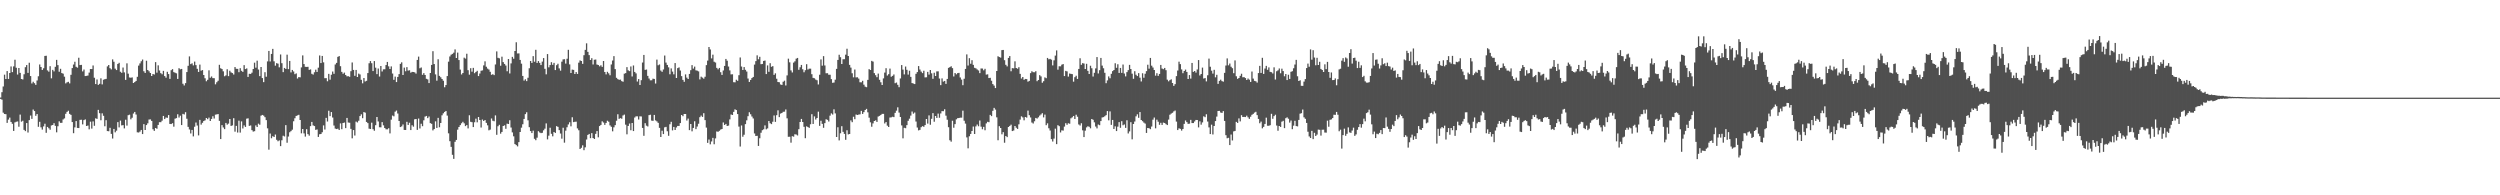 <svg xmlns="http://www.w3.org/2000/svg" width="1920" height="150"><path fill="#4f4f4f" d="M0 74.913h1v1H0zM1 70.814h1v5.713H1zM2 66.394h1v20.142H2zM3 57.337h1v30.227H3zM4 60.679h1v27.018H4zM5 54.597h1v39.787H5zM6 60.615h1v31.222H6zM7 56.069h1v34.237H7zM8 51.041h1v42.625H8zM9 55.376h1v39.721H9zM10 50.97h1v49.565H10zM11 45.87h1v48.144H11zM12 52.023h1v41.488H12zM13 57.22h1v36.056H13zM14 52.213h1v45.111H14zM15 55.966h1v32.039H15zM16 60.654h1v32.788H16zM17 61.015h1v31.712H17zM18 57.037h1v42.687H18zM19 51.62h1v49.068H19zM20 49.979h1v44.55H20zM21 55.959h1v45.809H21zM22 48.17h1v44.099H22zM23 58.415h1v30.323H23zM24 64.112h1v27.185H24zM25 62.794h1v21.341H25zM26 63.879h1v21.431H26zM27 65.156h1v23.754H27zM28 61.819h1v25.793H28zM29 58.553h1v38.824H29zM30 49.496h1v44.058H30zM31 51.476h1v46.313H31zM32 53.716h1v45.811H32zM33 52.407h1v44.69H33zM34 42.943h1v52.092H34zM35 42.817h1v59.19H35zM36 54.055h1v43.408H36zM37 55.053h1v43.475H37zM38 50.851h1v48.764H38zM39 60.168h1v36.214H39zM40 53.648h1v42.376H40zM41 54.815h1v39.819H41zM42 51.311h1v45.331H42zM43 45.998h1v55.656H43zM44 50.036h1v46.94H44zM45 55.078h1v38.107H45zM46 52.844h1v41.506H46zM47 56.136h1v38.169H47zM48 56.573h1v35.193H48zM49 58.878h1v32.06H49zM50 64.073h1v23.314H50zM51 63.235h1v22.703H51zM52 62.844h1v22.22H52zM53 64.041h1v23.42H53zM54 57.438h1v30.803H54zM55 52.277h1v41.488H55zM56 49.564h1v52.721H56zM57 47.424h1v50.416H57zM58 51.283h1v41.703H58zM59 51.984h1v46.258H59zM60 44.36h1v54.019H60zM61 49.965h1v42.069H61zM62 49.823h1v42.119H62zM63 54.815h1v40.712H63zM64 53.419h1v38.826H64zM65 58.418h1v33.268H65zM66 58.266h1v38.517H66zM67 58.028h1v38.4H67zM68 55.762h1v43.548H68zM69 52.998h1v40.465H69zM70 53.039h1v45.718H70zM71 50.297h1v42.955H71zM72 59.724h1v36.883H72zM73 64.581h1v26.281H73zM74 61.029h1v30.24H74zM75 65.181h1v19.201H75zM76 64.355h1v22.605H76zM77 60.155h1v32.19H77zM78 64.833h1v22.202H78zM79 61.235h1v27.702H79zM80 60.805h1v36.182H80zM81 60.574h1v31.744H81zM82 51.015h1v49.627H82zM83 49.91h1v50.911H83zM84 52.384h1v45.761H84zM85 53.286h1v49.506H85zM86 45.634h1v60.755H86zM87 47.424h1v51.591H87zM88 52.739h1v48.911H88zM89 53.828h1v46.51H89zM90 49.088h1v44.715H90zM91 48.214h1v49.631H91zM92 55.067h1v37.555H92zM93 55.923h1v40.359H93zM94 51.839h1v44.287H94zM95 55.593h1v43.037H95zM96 61.32h1v30.618H96zM97 48.66h1v47.812H97zM98 56.596h1v31.884H98zM99 59.482h1v28.581H99zM100 59.715h1v31.92H100zM101 59.457h1v30.968H101zM102 63.766h1v23.426H102zM103 63.007h1v22.946H103zM104 62.132h1v25.855H104zM105 58.96h1v42.694H105zM106 50.397h1v51.41H106zM107 48.669h1v52.412H107zM108 47.074h1v52.71H108zM109 45.744h1v57.24H109zM110 54.726h1v40.618H110zM111 55.998h1v43.861H111zM112 46.658h1v49.375H112zM113 53.773h1v40.959H113zM114 54.771h1v37.004H114zM115 56.085h1v35.631H115zM116 58.351h1v34.502H116zM117 56.854h1v42.442H117zM118 57.266h1v43.227H118zM119 47.715h1v50.597H119zM120 55.829h1v43.058H120zM121 50.164h1v45.788H121zM122 54.094h1v39.741H122zM123 56.149h1v37.679H123zM124 57.019h1v35.672H124zM125 54.428h1v34.6H125zM126 58.436h1v33.01H126zM127 59.66h1v30.618H127zM128 55.131h1v35.354H128zM129 56.898h1v31.467H129zM130 60.558h1v34.64H130zM131 53.895h1v41.371H131zM132 53.087h1v41.522H132zM133 55.419h1v41.838H133zM134 55.836h1v35.315H134zM135 56.31h1v34.417H135zM136 60.64h1v27.139H136zM137 52.357h1v37.912H137zM138 53.229h1v35.596H138zM139 52.966h1v43.095H139zM140 64.325h1v23.122H140zM141 65.662h1v22.261H141zM142 63.844h1v22.346H142zM143 55.344h1v35.85H143zM144 50.533h1v46.887H144zM145 43.325h1v56.084H145zM146 49.269h1v53.255H146zM147 48.66h1v51.122H147zM148 50.203h1v54.543H148zM149 47.294h1v50.039H149zM150 50.008h1v44.108H150zM151 52.847h1v43.582H151zM152 55.241h1v48.721H152zM153 49.594h1v42.447H153zM154 54.284h1v41.387H154zM155 53.801h1v40.494H155zM156 57.6h1v35.356H156zM157 60.109h1v32.284H157zM158 62.405h1v28.233H158zM159 61.276h1v30.254H159zM160 54.032h1v36.26H160zM161 59.686h1v33.243H161zM162 58.749h1v32.573H162zM163 60.015h1v29.261H163zM164 60.059h1v30.968H164zM165 64.783h1v23.257H165zM166 63.165h1v24.692H166zM167 61.981h1v25.635H167zM168 49.761h1v43.09H168zM169 52.428h1v54.386H169zM170 53.055h1v43.028H170zM171 54.776h1v43.131H171zM172 58.594h1v40.559H172zM173 57.923h1v36.487H173zM174 53.21h1v42.513H174zM175 58.493h1v36.443H175zM176 54.341h1v37.05H176zM177 55.584h1v41.131H177zM178 56.122h1v40.172H178zM179 57.232h1v33.555H179zM180 51.517h1v49.616H180zM181 52.842h1v43.845H181zM182 52.897h1v48.876H182zM183 55.428h1v37.249H183zM184 52.38h1v49.471H184zM185 54.371h1v38.856H185zM186 55.174h1v43.507H186zM187 50.029h1v46.301H187zM188 53.046h1v44.427H188zM189 52.547h1v38.606H189zM190 59.102h1v31.753H190zM191 56.683h1v39.984H191zM192 56.788h1v39.59H192zM193 55.801h1v44.147H193zM194 53.014h1v48.034H194zM195 48.154h1v52.591H195zM196 51.988h1v44.326H196zM197 46.58h1v50.977H197zM198 53.384h1v41.604H198zM199 58.445h1v37.359H199zM200 51.437h1v37.402H200zM201 59.946h1v28.327H201zM202 63.071h1v25.697H202zM203 55.474h1v34.557H203zM204 58.926h1v33.353H204zM205 47.157h1v51.414H205zM206 39.1h1v75.86H206zM207 47.23h1v55.328H207zM208 41.43h1v64.758H208zM209 37.505h1v67.075H209zM210 47.099h1v58.114H210zM211 50.42h1v52.886H211zM212 48.466h1v58.924H212zM213 48.912h1v59.588H213zM214 51.711h1v56.116H214zM215 41.844h1v70.401H215zM216 48.512h1v59.197H216zM217 55.417h1v48.826H217zM218 52.169h1v52.657H218zM219 52.943h1v43.14H219zM220 42.004h1v67.631H220zM221 53.069h1v51.776H221zM222 46.802h1v54.802H222zM223 55.595h1v45.113H223zM224 53.693h1v45.869H224zM225 54.87h1v38.274H225zM226 56.98h1v33.873H226zM227 56.371h1v32.666H227zM228 60.333h1v28.318H228zM229 59.209h1v28.977H229zM230 59.402h1v32.749H230zM231 51.759h1v50.639H231zM232 42.531h1v56.525H232zM233 49.194h1v53.269H233zM234 51.322h1v53.587H234zM235 51.411h1v47.805H235zM236 51.281h1v51.721H236zM237 53.68h1v50.506H237zM238 53.313h1v43.552H238zM239 56.676h1v36.979H239zM240 57.305h1v38.995H240zM241 55.481h1v41.362H241zM242 53.49h1v46.269H242zM243 55.238h1v44.191H243zM244 51.947h1v53.221H244zM245 42.579h1v60.529H245zM246 48.431h1v54.504H246zM247 42.947h1v58.643H247zM248 47.887h1v48.409H248zM249 60.072h1v39.389H249zM250 59.995h1v30.506H250zM251 62.43h1v30.9H251zM252 56.742h1v28.322H252zM253 61.205h1v28H253zM254 57.381h1v28.661H254zM255 54.913h1v35.358H255zM256 56.66h1v39.737H256zM257 49.509h1v49.27H257zM258 48.264h1v50.856H258zM259 43.682h1v55.15H259zM260 43.055h1v56.789H260zM261 50.86h1v43.923H261zM262 55.202h1v44.042H262zM263 56.605h1v37.846H263zM264 55.776h1v38.347H264zM265 57.623h1v40.762H265zM266 58.64h1v31.916H266zM267 58.532h1v35.569H267zM268 58.983h1v35.274H268zM269 54.696h1v44.253H269zM270 47.951h1v58.299H270zM271 53.719h1v46.194H271zM272 58.223h1v45.892H272zM273 53.719h1v39.647H273zM274 59.155h1v34.887H274zM275 56.52h1v36.212H275zM276 57.191h1v31.957H276zM277 61.288h1v26.509H277zM278 64h1v26.757H278zM279 59.894h1v26.187H279zM280 62.572h1v23.973H280zM281 62.05h1v31.609H281zM282 56.092h1v38.487H282zM283 48.569h1v50.27H283zM284 46.9h1v52.17H284zM285 48.55h1v45.649H285zM286 54.556h1v44.678H286zM287 46.898h1v53.484H287zM288 51.949h1v44.216H288zM289 56.95h1v32.893H289zM290 52.634h1v40.65H290zM291 58.784h1v38.956H291zM292 50.704h1v47.109H292zM293 54.886h1v38.897H293zM294 53.242h1v42.992H294zM295 53.174h1v45.111H295zM296 49.953h1v49.357H296zM297 47.589h1v51.742H297zM298 50.945h1v47.585H298zM299 52.991h1v49.476H299zM300 51.011h1v40.909H300zM301 56.493h1v32.245H301zM302 61.281h1v28.048H302zM303 58.813h1v26.928H303zM304 63.002h1v21.888H304zM305 59.068h1v28.116H305zM306 56.948h1v35.96H306zM307 49.026h1v48.542H307zM308 47.848h1v49.21H308zM309 57.623h1v37.99H309zM310 51.906h1v47.86H310zM311 54.751h1v45.09H311zM312 51.556h1v41.968H312zM313 54.204h1v41.724H313zM314 53.952h1v40.32H314zM315 55.785h1v44.095H315zM316 55.204h1v41.019H316zM317 55.28h1v41.991H317zM318 55.527h1v36.132H318zM319 56.534h1v34.882H319zM320 46.012h1v53.733H320zM321 43.474h1v47.562H321zM322 52.412h1v46.228H322zM323 51.821h1v43.223H323zM324 57.433h1v39.503H324zM325 56.172h1v36.219H325zM326 57.584h1v31.987H326zM327 60.516h1v28.535H327zM328 60.974h1v29.751H328zM329 63.796h1v25.708H329zM330 56.058h1v38.533H330zM331 49.862h1v45.232H331zM332 39.338h1v60.799H332zM333 49.228h1v49.906H333zM334 57.154h1v36.049H334zM335 61.977h1v36.299H335zM336 45.504h1v45.024H336zM337 58.266h1v39.469H337zM338 59.361h1v35.113H338zM339 60.69h1v27.901H339zM340 62.002h1v25.029H340zM341 67.026h1v18.924H341zM342 65.318h1v19.904H342zM343 58.406h1v30.387H343zM344 47.358h1v55.035H344zM345 43.375h1v65.086H345zM346 41.998h1v70.794H346zM347 41.38h1v77.528H347zM348 40.459h1v81.557H348zM349 37.919h1v70.977H349zM350 44.54h1v62.953H350zM351 40.375h1v59.219H351zM352 46.108h1v51.414H352zM353 53.476h1v42.632H353zM354 57.188h1v37.466H354zM355 56.042h1v37.521H355zM356 44.307h1v50.41H356zM357 45.016h1v51.865H357zM358 41.272h1v54.797H358zM359 53.931h1v44.656H359zM360 57.335h1v31.174H360zM361 52.389h1v41.149H361zM362 55.064h1v38.785H362zM363 52.11h1v45.482H363zM364 56.227h1v37.649H364zM365 55.225h1v35.891H365zM366 54.357h1v39.574H366zM367 58.431h1v31.437H367zM368 56.483h1v35.695H368zM369 54.323h1v43.612H369zM370 54.06h1v37.729H370zM371 50.233h1v42.676H371zM372 47.12h1v45.056H372zM373 51.251h1v43.12H373zM374 52.684h1v43.58H374zM375 53.389h1v46.729H375zM376 55.119h1v44.418H376zM377 57.445h1v33.534H377zM378 56.976h1v35.724H378zM379 57.719h1v35.399H379zM380 49.496h1v39.112H380zM381 39.498h1v64.005H381zM382 44.394h1v52.593H382zM383 44.804h1v51.034H383zM384 50.487h1v52.179H384zM385 43.517h1v57.784H385zM386 47.731h1v49.023H386zM387 49.079h1v47.153H387zM388 50.329h1v48.59H388zM389 54.716h1v40.249H389zM390 45.291h1v49.943H390zM391 56.438h1v35.91H391zM392 48.704h1v49.242H392zM393 43.696h1v57.972H393zM394 45.119h1v59.567H394zM395 39.187h1v71.442H395zM396 32.446h1v79.036H396zM397 41.084h1v71.36H397zM398 41.018h1v68.132H398zM399 46.028h1v55.347H399zM400 48.907h1v49.119H400zM401 58.301h1v37.139H401zM402 61.908h1v29.414H402zM403 60.862h1v26.812H403zM404 62.311h1v23.905H404zM405 59.715h1v32.715H405zM406 52.453h1v45.246H406zM407 46.857h1v53.777H407zM408 48.358h1v53.845H408zM409 43.096h1v57.235H409zM410 47.408h1v59.194H410zM411 38.248h1v69.451H411zM412 48.328h1v57.4H412zM413 46.923h1v53.815H413zM414 48.294h1v53.447H414zM415 49.963h1v52.287H415zM416 47.301h1v54.697H416zM417 44.57h1v55.548H417zM418 52.844h1v45.976H418zM419 57.063h1v37.7H419zM420 41.524h1v65.528H420zM421 51.686h1v52.493H421zM422 49.958h1v48.141H422zM423 47.784h1v54.992H423zM424 49.761h1v54.942H424zM425 48.262h1v53.122H425zM426 53.81h1v48.304H426zM427 50.084h1v46.805H427zM428 48.944h1v48.494H428zM429 52.517h1v47.411H429zM430 54.293h1v48.238H430zM431 47.365h1v59.144H431zM432 45.639h1v52.465H432zM433 45.483h1v64.102H433zM434 48.823h1v51.55H434zM435 45.097h1v52.621H435zM436 38.251h1v57.331H436zM437 49.464h1v44.422H437zM438 56.081h1v40.966H438zM439 53.46h1v36.59H439zM440 53.666h1v40.124H440zM441 56.82h1v36.736H441zM442 55.346h1v38.107H442zM443 56.76h1v41.872H443zM444 48.129h1v51.897H444zM445 46.401h1v68.025H445zM446 46.825h1v66.693H446zM447 49.054h1v62.564H447zM448 42.384h1v72.948H448zM449 38.306h1v74.868H449zM450 33.27h1v73.884H450zM451 39.841h1v63.811H451zM452 42.359h1v60.494H452zM453 46.069h1v60.05H453zM454 44.696h1v57.526H454zM455 49.498h1v56.487H455zM456 45.889h1v60.842H456zM457 45.719h1v57.066H457zM458 49.537h1v51.14H458zM459 49.899h1v55.583H459zM460 50.933h1v45.862H460zM461 50.114h1v45.82H461zM462 51.361h1v41.804H462zM463 46.857h1v47.26H463zM464 55.284h1v40.611H464zM465 57.138h1v37.272H465zM466 55.133h1v37.583H466zM467 56.319h1v37.196H467zM468 57.818h1v38.476H468zM469 49.525h1v47.835H469zM470 46.481h1v54.383H470zM471 43.121h1v54.662H471zM472 53.073h1v43.03H472zM473 59.752h1v32.994H473zM474 60.764h1v26.992H474zM475 61.285h1v30.03H475zM476 61.15h1v29.572H476zM477 62.302h1v28.906H477zM478 62.762h1v25.905H478zM479 56.561h1v31.462H479zM480 56.188h1v39.572H480zM481 51.537h1v51.637H481zM482 54.002h1v42.696H482zM483 54.63h1v40.245H483zM484 51.048h1v48.981H484zM485 58.733h1v35.715H485zM486 50.26h1v50.403H486zM487 55.264h1v34.976H487zM488 56.355h1v32.991H488zM489 62.606h1v26.752H489zM490 60.713h1v31.094H490zM491 65.3h1v24.04H491zM492 61.592h1v27.855H492zM493 48.003h1v50.238H493zM494 42.204h1v62.106H494zM495 53.668h1v40.95H495zM496 53.405h1v43.117H496zM497 58.282h1v38.824H497zM498 60.336h1v28.103H498zM499 61.681h1v26.455H499zM500 61.622h1v30.984H500zM501 60.406h1v32.401H501zM502 60.622h1v27.652H502zM503 64.165h1v28.286H503zM504 45.751h1v47.507H504zM505 50.148h1v44.195H505zM506 49.491h1v48.718H506zM507 54.195h1v51.019H507zM508 55.154h1v45.251H508zM509 53.327h1v49.618H509zM510 42.668h1v55.131H510zM511 48.1h1v49.345H511zM512 49.86h1v50.957H512zM513 51.707h1v52.58H513zM514 57.017h1v38.423H514zM515 52.505h1v41.016H515zM516 55h1v45.168H516zM517 57.081h1v40.421H517zM518 48.438h1v51.414H518zM519 59.908h1v37.988H519zM520 52.327h1v44.381H520zM521 51.762h1v44.971H521zM522 54.192h1v40.332H522zM523 58.466h1v29.856H523zM524 61.315h1v27.908H524zM525 62.835h1v24.736H525zM526 57.133h1v30.442H526zM527 59.621h1v32.953H527zM528 60.672h1v30.435H528zM529 56.756h1v43.168H529zM530 53.897h1v41.337H530zM531 50.029h1v50.856H531zM532 52.679h1v45.576H532zM533 51.162h1v41.991H533zM534 54.039h1v45.15H534zM535 54.268h1v42.909H535zM536 54.845h1v40.158H536zM537 61.002h1v29.03H537zM538 58.871h1v29.892H538zM539 59.587h1v30.206H539zM540 60.429h1v26.521H540zM541 58.912h1v33.349H541zM542 50.047h1v47.97H542zM543 46.534h1v63.17H543zM544 36.088h1v71.062H544zM545 37.999h1v72.861H545zM546 44.863h1v63.79H546zM547 42.004h1v63.866H547zM548 47.404h1v63.392H548zM549 48.029h1v58.283H549zM550 52.132h1v48.842H550zM551 53.247h1v47.981H551zM552 52.192h1v48.254H552zM553 55.467h1v44.067H553zM554 57.566h1v41.499H554zM555 54.096h1v39.97H555zM556 50.615h1v45.386H556zM557 45.243h1v49.94H557zM558 46.635h1v50.146H558zM559 51.091h1v45.379H559zM560 54.082h1v37.617H560zM561 57.147h1v30.78H561zM562 57.019h1v31.295H562zM563 63.151h1v22.758H563zM564 63.229h1v20.753H564zM565 61.217h1v23.289H565zM566 62.048h1v25.537H566zM567 57.733h1v39.517H567zM568 44.14h1v68.373H568zM569 51.114h1v45.26H569zM570 53.76h1v51.259H570zM571 51.528h1v51.948H571zM572 53.604h1v41.719H572zM573 54.939h1v37.452H573zM574 60.324h1v28.924H574zM575 62.917h1v23.307H575zM576 61.37h1v26.379H576zM577 59.944h1v29.579H577zM578 59.09h1v31.872H578zM579 49.626h1v52.891H579zM580 46.928h1v57.503H580zM581 42.517h1v61.76H581zM582 45.531h1v66.528H582zM583 43.639h1v62.564H583zM584 49.297h1v52.641H584zM585 49.097h1v50.9H585zM586 46.822h1v52.481H586zM587 46.497h1v49.787H587zM588 56.868h1v42.47H588zM589 50.23h1v48.402H589zM590 55.124h1v37.819H590zM591 48.521h1v46.168H591zM592 51.302h1v44.056H592zM593 50.798h1v42.692H593zM594 57.507h1v31.167H594zM595 56.319h1v37.265H595zM596 60.459h1v28.016H596zM597 62.979h1v21.749H597zM598 63.158h1v26.8H598zM599 64.886h1v22.383H599zM600 65.252h1v21.527H600zM601 62.796h1v23.078H601zM602 61.929h1v23.832H602zM603 65.614h1v18.457H603zM604 57.889h1v32.989H604zM605 45.033h1v60.037H605zM606 47.866h1v57.125H606zM607 54.085h1v55.505H607zM608 55.669h1v48.918H608zM609 48.1h1v56.839H609zM610 47.079h1v56.013H610zM611 45.058h1v58.244H611zM612 44.504h1v59.549H612zM613 53.59h1v45.624H613zM614 51.661h1v42.021H614zM615 49.887h1v41.465H615zM616 53.208h1v40.467H616zM617 55.518h1v41.886H617zM618 53.929h1v52.186H618zM619 49.319h1v47.688H619zM620 53.426h1v44.175H620zM621 52.744h1v45.461H621zM622 52.734h1v42.678H622zM623 56.992h1v30.707H623zM624 59.782h1v35.425H624zM625 60.114h1v29.29H625zM626 61.132h1v30.673H626zM627 61.668h1v28.931H627zM628 64.847h1v20.893H628zM629 57.406h1v39.252H629zM630 45.605h1v47.127H630zM631 50.42h1v44.717H631zM632 43.112h1v55.063H632zM633 50.267h1v44.319H633zM634 56.245h1v35.374H634zM635 56.202h1v35.869H635zM636 57.42h1v35.914H636zM637 57.372h1v31.476H637zM638 60.77h1v26.317H638zM639 63.577h1v24.374H639zM640 63.375h1v20.611H640zM641 61.21h1v25.903H641zM642 52.901h1v52.316H642zM643 46.049h1v51.694H643zM644 42.034h1v65.818H644zM645 43.938h1v58.398H645zM646 49.171h1v47.752H646zM647 45.502h1v55.766H647zM648 45.474h1v57.377H648zM649 41.977h1v65.415H649zM650 37.445h1v62.591H650zM651 42.989h1v60.227H651zM652 49.809h1v53.117H652zM653 51.922h1v40.526H653zM654 56.257h1v37.583H654zM655 59.37h1v30.272H655zM656 53.41h1v38.146H656zM657 59.443h1v28.501H657zM658 59.338h1v28.997H658zM659 60.365h1v27.638H659zM660 63.165h1v24.617H660zM661 63.254h1v21.868H661zM662 62.043h1v25.443H662zM663 65.007h1v21.099H663zM664 66.559h1v17.933H664zM665 66.964h1v16.638H665zM666 61.352h1v24.944H666zM667 53.085h1v37.283H667zM668 53.746h1v40.224H668zM669 46.751h1v50.563H669zM670 47.308h1v47.484H670zM671 56.179h1v36.759H671zM672 57.763h1v34.646H672zM673 59.296h1v34.369H673zM674 56.536h1v32.95H674zM675 61.299h1v27.677H675zM676 63.183h1v25.104H676zM677 65.286h1v22.156H677zM678 60.21h1v27.26H678zM679 55.767h1v39.066H679zM680 52.384h1v41.364H680zM681 58.01h1v38.519H681zM682 57.001h1v40.549H682zM683 52.691h1v37.562H683zM684 58.939h1v31.172H684zM685 58.26h1v31.398H685zM686 57.202h1v32.779H686zM687 63.874h1v22.818H687zM688 63.366h1v21.62H688zM689 65.108h1v17.322H689zM690 66.989h1v19.51H690zM691 60.281h1v29.586H691zM692 49.965h1v46.322H692zM693 53.444h1v52.79H693zM694 57.154h1v41.005H694zM695 51.086h1v47.375H695zM696 53.595h1v42.506H696zM697 57.298h1v35.461H697zM698 54.318h1v36.832H698zM699 59.054h1v29.705H699zM700 63.803h1v21.833H700zM701 64.135h1v23.179H701zM702 64.552h1v21.888H702zM703 56.703h1v36.633H703zM704 55.357h1v42.577H704zM705 50.755h1v49.368H705zM706 53.387h1v46.363H706zM707 54.971h1v42.738H707zM708 56.142h1v40.714H708zM709 54.346h1v43.03H709zM710 59.431h1v36.638H710zM711 59.354h1v32.028H711zM712 55.183h1v39.721H712zM713 57.289h1v31.341H713zM714 53.757h1v42.051H714zM715 56.335h1v34.896H715zM716 60.496h1v26.368H716zM717 55.865h1v37.629H717zM718 58.383h1v30.705H718zM719 54.81h1v35.759H719zM720 54.785h1v32.46H720zM721 60.317h1v30.11H721zM722 65.405h1v21.724H722zM723 60.223h1v25.136H723zM724 62.661h1v22.737H724zM725 62.171h1v21.726H725zM726 64.43h1v24.411H726zM727 60.631h1v31.341H727zM728 52.1h1v45.566H728zM729 51.572h1v56.137H729zM730 50.885h1v57.929H730zM731 52.343h1v40.364H731zM732 58.71h1v39.405H732zM733 56.062h1v39.263H733zM734 57.099h1v34.559H734zM735 56.147h1v34.655H735zM736 55.971h1v34.66H736zM737 59.486h1v30.902H737zM738 61.153h1v29.226H738zM739 65.453h1v19.538H739zM740 60.464h1v32.241H740zM741 52.966h1v41.943H741zM742 41.798h1v63.708H742zM743 50.304h1v63.639H743zM744 44.71h1v59.966H744zM745 48.94h1v53.93H745zM746 46.223h1v54.36H746zM747 49.793h1v47.375H747zM748 52.059h1v50.847H748zM749 52.469h1v44.621H749zM750 53.343h1v42.289H750zM751 54.096h1v42.882H751zM752 56.147h1v36.418H752zM753 52.57h1v44.722H753zM754 52.65h1v46.606H754zM755 54.007h1v43.442H755zM756 52.831h1v47.221H756zM757 57.282h1v37.491H757zM758 57.09h1v36.475H758zM759 59.933h1v33.909H759zM760 59.75h1v28.471H760zM761 61.979h1v27.196H761zM762 64.584h1v20.492H762zM763 65.733h1v17.1H763zM764 67.648h1v16.507H764zM765 54.52h1v35.608H765zM766 43.197h1v64.525H766zM767 43.822h1v53.083H767zM768 44.231h1v54.063H768zM769 38.48h1v64.708H769zM770 38.351h1v63.152H770zM771 46.223h1v63.408H771zM772 49.747h1v54.715H772zM773 50.993h1v54.335H773zM774 44.479h1v53.078H774zM775 43.076h1v53.639H775zM776 54.737h1v40.987H776zM777 52.341h1v48.331H777zM778 52.489h1v47.757H778zM779 47.099h1v49.686H779zM780 52.224h1v45.873H780zM781 52.776h1v46.228H781zM782 51.627h1v43.854H782zM783 56.719h1v35.159H783zM784 60.31h1v29.009H784zM785 59.113h1v31.073H785zM786 61.279h1v31.151H786zM787 60.606h1v29.254H787zM788 60.748h1v29.57H788zM789 62.741h1v22.22H789zM790 62.089h1v26.363H790zM791 56.186h1v34.033H791zM792 54.716h1v39.375H792zM793 55.437h1v39.455H793zM794 55.483h1v37.668H794zM795 54.678h1v35.905H795zM796 62.359h1v28.737H796zM797 61.432h1v28.693H797zM798 57.683h1v31.117H798zM799 58.681h1v29.222H799zM800 63.565h1v23.355H800zM801 62.359h1v27.819H801zM802 59.436h1v28.579H802zM803 60.065h1v36.063H803zM804 44.472h1v50.236H804zM805 45.552h1v52.939H805zM806 45.232h1v55.015H806zM807 45.838h1v61.007H807zM808 50.244h1v58.471H808zM809 46.333h1v60.098H809zM810 42.686h1v56.129H810zM811 38.702h1v71.987H811zM812 53.519h1v42.646H812zM813 50.878h1v46.049H813zM814 50.938h1v50.806H814zM815 49.686h1v50.421H815zM816 49.226h1v51.057H816zM817 58.401h1v38.824H817zM818 54.437h1v40.158H818zM819 54.822h1v41.028H819zM820 58.843h1v35.846H820zM821 56.477h1v38.549H821zM822 56.74h1v34.124H822zM823 56.923h1v33.209H823zM824 62.734h1v26.329H824zM825 59.287h1v32.11H825zM826 58.189h1v29.929H826zM827 60.615h1v29.032H827zM828 52.961h1v42.648H828zM829 44.728h1v51.696H829zM830 49.775h1v44.91H830zM831 48.477h1v51.62H831zM832 48.77h1v56.516H832zM833 52.972h1v47.366H833zM834 49.004h1v48.814H834zM835 54.421h1v42.557H835zM836 56.843h1v40.536H836zM837 50.464h1v48.1H837zM838 52.428h1v38.947H838zM839 58.763h1v33.218H839zM840 55.914h1v38.016H840zM841 52.533h1v44.63H841zM842 43.851h1v54.779H842zM843 56.41h1v39.206H843zM844 53.893h1v42.273H844zM845 44.515h1v48.457H845zM846 50.402h1v39.796H846zM847 52.43h1v37.523H847zM848 55.907h1v33.365H848zM849 63.89h1v24.514H849zM850 61.745h1v23.566H850zM851 58.681h1v33.742H851zM852 60.107h1v25.443H852zM853 56.669h1v39.233H853zM854 54.646h1v37.448H854zM855 53.737h1v45.31H855zM856 48.605h1v48.441H856zM857 52.073h1v48.597H857zM858 49.377h1v47.885H858zM859 56.014h1v37.784H859zM860 52.158h1v46.006H860zM861 55.95h1v37.137H861zM862 49.535h1v46.651H862zM863 56.465h1v39.112H863zM864 58.651h1v39.561H864zM865 55.419h1v36.963H865zM866 53.847h1v48.659H866zM867 49.834h1v51.094H867zM868 53.011h1v40.826H868zM869 56.566h1v50.442H869zM870 60.537h1v34.701H870zM871 54.675h1v38.688H871zM872 57.372h1v31.984H872zM873 58.422h1v29.396H873zM874 56.149h1v34.337H874zM875 59.637h1v26.42H875zM876 62.583h1v29.597H876zM877 56.266h1v36.823H877zM878 59.697h1v34.45H878zM879 56.646h1v38.279H879zM880 54.646h1v47.434H880zM881 49.709h1v48.618H881zM882 52.748h1v45.75H882zM883 44.518h1v54.717H883zM884 50.423h1v46.775H884zM885 51.851h1v40.046H885zM886 53.76h1v36.489H886zM887 58.106h1v40.428H887zM888 56.2h1v35.711H888zM889 58.287h1v35.219H889zM890 56.76h1v39.11H890zM891 49.88h1v44.413H891zM892 52.611h1v43.326H892zM893 53.128h1v41.046H893zM894 52.197h1v42.243H894zM895 53.899h1v41.497H895zM896 61.164h1v34.907H896zM897 62.45h1v29.414H897zM898 61.537h1v26.558H898zM899 60.947h1v26.299H899zM900 63.721h1v22.923H900zM901 65.925h1v19.611H901zM902 64.625h1v20.243H902zM903 58.493h1v34.903H903zM904 54.19h1v45.683H904zM905 47.385h1v51.16H905zM906 49.242h1v49.732H906zM907 53.323h1v47.002H907zM908 56.22h1v42.875H908zM909 54.527h1v40.586H909zM910 53.476h1v39.048H910zM911 55.241h1v38.553H911zM912 60.693h1v34.418H912zM913 57.669h1v37.297H913zM914 60.361h1v31.698H914zM915 48.356h1v46.134H915zM916 55.197h1v39.322H916zM917 54.545h1v38.753H917zM918 55.783h1v36.317H918zM919 53.362h1v38.821H919zM920 46.129h1v51.723H920zM921 57.944h1v35.216H921zM922 56.847h1v38.922H922zM923 51.899h1v42.103H923zM924 60.338h1v29.009H924zM925 59.949h1v30.055H925zM926 62.503h1v25.274H926zM927 57.797h1v35.555H927zM928 45.019h1v52.836H928zM929 51.276h1v51.701H929zM930 54.27h1v41.458H930zM931 56.529h1v46.72H931zM932 53.611h1v43.175H932zM933 59.404h1v33.594H933zM934 57.431h1v32.122H934zM935 64.396h1v20.867H935zM936 62.125h1v23.005H936zM937 61.21h1v25.196H937zM938 62.306h1v24.45H938zM939 62.704h1v22.63H939zM940 55.939h1v36.935H940zM941 50.349h1v53.502H941zM942 44.849h1v61.325H942zM943 50.185h1v55.649H943zM944 48.818h1v62.609H944zM945 51.244h1v52.053H945zM946 52.393h1v55.496H946zM947 56.234h1v44.679H947zM948 46.404h1v54.138H948zM949 58.553h1v35.058H949zM950 60.594h1v33.8H950zM951 59.882h1v31.035H951zM952 58.198h1v35.047H952zM953 56.632h1v31.822H953zM954 59.335h1v30.536H954zM955 59.239h1v30.508H955zM956 59.976h1v29.94H956zM957 61.443h1v27.384H957zM958 60.294h1v29.815H958zM959 61.16h1v30.142H959zM960 62.929h1v26.702H960zM961 54.964h1v33.213H961zM962 60.354h1v27.109H962zM963 62.098h1v24.383H963zM964 62.395h1v23.447H964zM965 63.432h1v25.006H965zM966 56.12h1v35.196H966zM967 50.597h1v44.067H967zM968 56.028h1v37.361H968zM969 44.396h1v54.168H969zM970 56.765h1v40.668H970zM971 52.647h1v42.525H971zM972 50.59h1v39.757H972zM973 53.611h1v42.941H973zM974 51.739h1v44.887H974zM975 55.211h1v40.95H975zM976 55.458h1v31.959H976zM977 56.422h1v34.827H977zM978 51.707h1v37.462H978zM979 61.063h1v27.061H979zM980 54.746h1v41.671H980zM981 53.991h1v46.407H981zM982 52.574h1v44.177H982zM983 56.282h1v41.188H983zM984 52.732h1v40.698H984zM985 54.556h1v38.242H985zM986 58.571h1v39.828H986zM987 56.845h1v33.914H987zM988 61.478h1v28.629H988zM989 57.401h1v33.763H989zM990 60.631h1v33.502H990zM991 55.138h1v37.452H991zM992 54.698h1v44.521H992zM993 52.428h1v44.108H993zM994 49.567h1v43.216H994zM995 45.985h1v50.858H995zM996 58.587h1v38.478H996zM997 62.206h1v29.909H997zM998 61.663h1v25.637H998zM999 65.92h1v21.019H999zM1000 65.923h1v18.224H1000zM1001 62.686h1v27.418H1001zM1002 60.709h1v30.538H1002zM1003 52.261h1v42.135H1003zM1004 48.839h1v52.335H1004zM1005 51.265h1v53.516H1005zM1006 37.919h1v68.073H1006zM1007 45.845h1v54.671H1007zM1008 38.576h1v68.279H1008zM1009 44.172h1v57.816H1009zM1010 50.116h1v54.342H1010zM1011 44.396h1v58.995H1011zM1012 49.901h1v49.654H1012zM1013 47.468h1v52.211H1013zM1014 52.956h1v51.206H1014zM1015 53.753h1v45.864H1015zM1016 55.286h1v44.287H1016zM1017 49.393h1v52.403H1017zM1018 53.089h1v48.814H1018zM1019 47.509h1v45.186H1019zM1020 55.3h1v42.019H1020zM1021 59.727h1v32.293H1021zM1022 55.646h1v36.045H1022zM1023 61.526h1v29.155H1023zM1024 61.45h1v26.69H1024zM1025 60.196h1v28.011H1025zM1026 65.485h1v20.499H1026zM1027 60.807h1v27.324H1027zM1028 53.316h1v47.491H1028zM1029 52.782h1v46.798H1029zM1030 46.591h1v67.556H1030zM1031 44.659h1v59.135H1031zM1032 47.47h1v51.325H1032zM1033 44.151h1v60.158H1033zM1034 44.918h1v57.853H1034zM1035 51.228h1v46.601H1035zM1036 40.679h1v61.009H1036zM1037 37.761h1v64.282H1037zM1038 48.823h1v51.453H1038zM1039 44.531h1v53.495H1039zM1040 44.279h1v60.078H1040zM1041 46.568h1v56.67H1041zM1042 52.293h1v47.404H1042zM1043 47.42h1v50.146H1043zM1044 52.1h1v43.227H1044zM1045 50.159h1v47.885H1045zM1046 59.187h1v36.157H1046zM1047 58.207h1v32.943H1047zM1048 62.473h1v30.689H1048zM1049 63.428h1v23.472H1049zM1050 63.478h1v22.765H1050zM1051 63.142h1v21.101H1051zM1052 58.335h1v29.677H1052zM1053 52.565h1v42.916H1053zM1054 40.759h1v62.348H1054zM1055 50.308h1v50.762H1055zM1056 45.875h1v60.147H1056zM1057 45.653h1v57.079H1057zM1058 48.937h1v54.193H1058zM1059 52.631h1v49.435H1059zM1060 50.242h1v49.673H1060zM1061 44.751h1v58.26H1061zM1062 49.313h1v49.004H1062zM1063 48.601h1v49.819H1063zM1064 50.734h1v39.462H1064zM1065 48.152h1v49.146H1065zM1066 50.803h1v48.148H1066zM1067 51.086h1v50.137H1067zM1068 53.421h1v45.67H1068zM1069 51.945h1v43.793H1069zM1070 54.483h1v42.371H1070zM1071 54.044h1v38.826H1071zM1072 59.587h1v28.851H1072zM1073 56.806h1v34.797H1073zM1074 59.07h1v31.078H1074zM1075 59.232h1v28.707H1075zM1076 61.176h1v27.906H1076zM1077 53.975h1v36.864H1077zM1078 45.671h1v59.577H1078zM1079 46.349h1v57.478H1079zM1080 39.004h1v65.928H1080zM1081 40.739h1v72.598H1081zM1082 46.774h1v62.504H1082zM1083 39.608h1v66.026H1083zM1084 50.123h1v53.296H1084zM1085 37.218h1v70.151H1085zM1086 48.072h1v56.585H1086zM1087 50.04h1v56.704H1087zM1088 47.076h1v55.159H1088zM1089 50.036h1v46.798H1089zM1090 49.118h1v50.233H1090zM1091 55.415h1v44.429H1091zM1092 53.277h1v45.003H1092zM1093 55.643h1v36.008H1093zM1094 60.095h1v31.531H1094zM1095 53.819h1v40.893H1095zM1096 56.454h1v37.638H1096zM1097 57.843h1v31.984H1097zM1098 59.901h1v27.091H1098zM1099 64.508h1v22.101H1099zM1100 62.759h1v25.017H1100zM1101 65.089h1v20.52H1101zM1102 61.798h1v25.225H1102zM1103 54.325h1v55.986H1103zM1104 49.038h1v49.886H1104zM1105 46.98h1v57.386H1105zM1106 50.1h1v48.563H1106zM1107 50.679h1v46.855H1107zM1108 46.301h1v52.161H1108zM1109 50.928h1v45.608H1109zM1110 49.807h1v57.377H1110zM1111 46.14h1v55.335H1111zM1112 43.13h1v55.241H1112zM1113 47.832h1v55.647H1113zM1114 48.857h1v49.428H1114zM1115 42.927h1v57.05H1115zM1116 49.242h1v47.517H1116zM1117 49.45h1v54.921H1117zM1118 47.443h1v52.534H1118zM1119 47.756h1v45.672H1119zM1120 47.088h1v49.043H1120zM1121 44.737h1v51.755H1121zM1122 53.107h1v42.211H1122zM1123 54.943h1v38.331H1123zM1124 57.681h1v33.616H1124zM1125 60.912h1v25.365H1125zM1126 61.1h1v25.106H1126zM1127 55.742h1v38.45H1127zM1128 56.932h1v38.705H1128zM1129 44.577h1v57.338H1129zM1130 47.141h1v51.284H1130zM1131 57.715h1v35.756H1131zM1132 56.367h1v33.843H1132zM1133 55.099h1v43.296H1133zM1134 55.898h1v38.894H1134zM1135 53.671h1v39.984H1135zM1136 53.925h1v39.892H1136zM1137 58.527h1v30.11H1137zM1138 61.201h1v24.406H1138zM1139 61.608h1v24.907H1139zM1140 51.629h1v40.531H1140zM1141 42.471h1v59.899H1141zM1142 36.994h1v62.318H1142zM1143 37.887h1v64.962H1143zM1144 40.59h1v60.824H1144zM1145 43.27h1v61.655H1145zM1146 44.405h1v58.537H1146zM1147 44.41h1v64.777H1147zM1148 47.546h1v52.694H1148zM1149 50.517h1v47.253H1149zM1150 49.603h1v45.461H1150zM1151 53.812h1v39.142H1151zM1152 52.242h1v42.989H1152zM1153 51.938h1v41.643H1153zM1154 48.724h1v45.527H1154zM1155 50.812h1v46.58H1155zM1156 52.531h1v42.094H1156zM1157 54.231h1v38.643H1157zM1158 54.206h1v37.315H1158zM1159 54.932h1v42.305H1159zM1160 52.524h1v41.126H1160zM1161 58.548h1v30.33H1161zM1162 60.599h1v28.503H1162zM1163 62.006h1v28.032H1163zM1164 59.596h1v30.453H1164zM1165 61.942h1v30.069H1165zM1166 61.988h1v28.368H1166zM1167 54.508h1v46.624H1167zM1168 52.599h1v48.808H1168zM1169 49.951h1v43.916H1169zM1170 51.432h1v41.376H1170zM1171 58.099h1v34.195H1171zM1172 53.92h1v39.126H1172zM1173 56.481h1v39.81H1173zM1174 56.12h1v40.76H1174zM1175 52.659h1v47.965H1175zM1176 53.167h1v38.311H1176zM1177 59.306h1v29.151H1177zM1178 58.47h1v31.378H1178zM1179 57.573h1v30.565H1179zM1180 63.146h1v27.7H1180zM1181 55.138h1v36.644H1181zM1182 55.566h1v35.907H1182zM1183 57.944h1v35.402H1183zM1184 57.129h1v36.537H1184zM1185 56.66h1v34.021H1185zM1186 61.761h1v28.098H1186zM1187 59.601h1v30.627H1187zM1188 61.164h1v28.743H1188zM1189 61.095h1v30.304H1189zM1190 52.73h1v43.257H1190zM1191 52.652h1v46.844H1191zM1192 51.21h1v47.764H1192zM1193 46.115h1v53.751H1193zM1194 51.441h1v46.086H1194zM1195 54.49h1v40.057H1195zM1196 48.994h1v42.424H1196zM1197 53.389h1v40.011H1197zM1198 59.83h1v35.642H1198zM1199 63.716h1v23.614H1199zM1200 62.469h1v21.657H1200zM1201 62.812h1v20.822H1201zM1202 62.444h1v23.944H1202zM1203 50.578h1v44.076H1203zM1204 48.097h1v49.029H1204zM1205 49.452h1v48.585H1205zM1206 50.977h1v47.109H1206zM1207 54.533h1v49.188H1207zM1208 55.227h1v45.933H1208zM1209 55.662h1v46.931H1209zM1210 54.845h1v43.923H1210zM1211 52.972h1v49.556H1211zM1212 49.844h1v46.004H1212zM1213 54.826h1v40.213H1213zM1214 54.007h1v39.535H1214zM1215 54.506h1v39.355H1215zM1216 51.473h1v46.873H1216zM1217 46.493h1v52.662H1217zM1218 53.103h1v43.351H1218zM1219 55.312h1v44.633H1219zM1220 55.687h1v43.115H1220zM1221 56.699h1v37.535H1221zM1222 57.999h1v34.53H1222zM1223 54.627h1v37.256H1223zM1224 60.491h1v30.774H1224zM1225 58.193h1v32.181H1225zM1226 54.185h1v37.869H1226zM1227 56.039h1v35.01H1227zM1228 55.865h1v40.362H1228zM1229 51.004h1v46.796H1229zM1230 48.225h1v52.685H1230zM1231 55.843h1v40.353H1231zM1232 58.722h1v38.592H1232zM1233 56.467h1v33.754H1233zM1234 54.531h1v39.29H1234zM1235 55.632h1v33.98H1235zM1236 61.935h1v24.752H1236zM1237 63.256h1v23.204H1237zM1238 59.99h1v28.812H1238zM1239 65.08h1v22.03H1239zM1240 60.207h1v31.332H1240zM1241 51.56h1v56.961H1241zM1242 40.627h1v61.861H1242zM1243 42.268h1v71.016H1243zM1244 38.523h1v70.35H1244zM1245 42.998h1v67.652H1245zM1246 43.272h1v62.314H1246zM1247 46.989h1v57.977H1247zM1248 45.147h1v54.607H1248zM1249 41.842h1v56.306H1249zM1250 41.228h1v58.361H1250zM1251 44.108h1v53.744H1251zM1252 51.361h1v47.155H1252zM1253 49.285h1v53.301H1253zM1254 53.783h1v42.834H1254zM1255 54.776h1v41.016H1255zM1256 51.169h1v46.743H1256zM1257 51.196h1v50.572H1257zM1258 60.754h1v34.862H1258zM1259 60.219h1v29.247H1259zM1260 60.194h1v27.496H1260zM1261 65.24h1v22.483H1261zM1262 67.383h1v16.954H1262zM1263 64.247h1v22.93H1263zM1264 63.574h1v20.565H1264zM1265 62.141h1v29.735H1265zM1266 59.436h1v38.524H1266zM1267 48.633h1v51.92H1267zM1268 44.888h1v58.153H1268zM1269 49.535h1v51.33H1269zM1270 48.425h1v48.343H1270zM1271 56.396h1v35.42H1271zM1272 56.934h1v34.237H1272zM1273 56.795h1v36.127H1273zM1274 60.365h1v31.55H1274zM1275 62.56h1v25.308H1275zM1276 62.405h1v28.231H1276zM1277 53.403h1v43.96H1277zM1278 51.123h1v58.181H1278zM1279 47.019h1v60.192H1279zM1280 46.234h1v51.627H1280zM1281 51.782h1v50.943H1281zM1282 55.989h1v36.512H1282zM1283 52.874h1v39.718H1283zM1284 63.151h1v26.61H1284zM1285 60.265h1v29.684H1285zM1286 63.744h1v22.996H1286zM1287 65.678h1v20.549H1287zM1288 61.546h1v25.425H1288zM1289 63.821h1v24.42H1289zM1290 47.369h1v51.893H1290zM1291 42.009h1v74.55H1291zM1292 42.258h1v64.25H1292zM1293 42.863h1v60.387H1293zM1294 50.352h1v50.135H1294zM1295 52.203h1v43.603H1295zM1296 59.177h1v39.117H1296zM1297 54.694h1v38.073H1297zM1298 56.181h1v35.39H1298zM1299 58.672h1v29.7H1299zM1300 66.254h1v19.297H1300zM1301 47.971h1v50.95H1301zM1302 36.859h1v72.076H1302zM1303 36.161h1v86.066H1303zM1304 27.88h1v90.236H1304zM1305 35.342h1v78.485H1305zM1306 35.754h1v81.575H1306zM1307 33.277h1v82.367H1307zM1308 27.91h1v87.906H1308zM1309 36.243h1v79.801H1309zM1310 33.156h1v81.023H1310zM1311 40.327h1v72.964H1311zM1312 38.731h1v70.858H1312zM1313 35.452h1v72.82H1313zM1314 46.346h1v61.598H1314zM1315 37.628h1v72.129H1315zM1316 44.172h1v58.894H1316zM1317 47.964h1v50.009H1317zM1318 49.903h1v62.101H1318zM1319 43.238h1v62.412H1319zM1320 42.892h1v60.114H1320zM1321 44.639h1v61.032H1321zM1322 40.796h1v61.973H1322zM1323 43.911h1v65.644H1323zM1324 34.06h1v71.183H1324zM1325 37.498h1v61.673H1325zM1326 44.568h1v62.792H1326zM1327 46.147h1v55.328H1327zM1328 35.332h1v71.547H1328zM1329 37.917h1v74.594H1329zM1330 36.82h1v77.37H1330zM1331 46.44h1v66.894H1331zM1332 44.188h1v68.842H1332zM1333 38.539h1v67.583H1333zM1334 41.805h1v69.467H1334zM1335 30.109h1v90.81H1335zM1336 32.211h1v87.141H1336zM1337 43.293h1v70.776H1337zM1338 51.645h1v56.814H1338zM1339 49.965h1v52.321H1339zM1340 45.39h1v57.036H1340zM1341 37.017h1v67.063H1341zM1342 43.973h1v57.606H1342zM1343 46.882h1v54.09H1343zM1344 45.474h1v57.061H1344zM1345 40.199h1v65.782H1345zM1346 46.193h1v58.956H1346zM1347 49.473h1v51.14H1347zM1348 53.739h1v46.059H1348zM1349 49.333h1v48.528H1349zM1350 43.153h1v59.512H1350zM1351 39.546h1v65.063H1351zM1352 40.876h1v68.16H1352zM1353 40.368h1v69.11H1353zM1354 47.472h1v58.281H1354zM1355 49.896h1v49.32H1355zM1356 53.597h1v44.791H1356zM1357 58.974h1v34.163H1357zM1358 63.087h1v24.184H1358zM1359 64.636h1v24.724H1359zM1360 63.485h1v20.682H1360zM1361 65.517h1v17.713H1361zM1362 68.768h1v13.298H1362zM1363 69.784h1v10.472H1363zM1364 65.316h1v16.269H1364zM1365 63.615h1v25.31H1365zM1366 62.251h1v23.983H1366zM1367 67.044h1v16.384H1367zM1368 66.797h1v18.672H1368zM1369 66.886h1v15.04H1369zM1370 65.968h1v15.965H1370zM1371 68.495h1v13.081H1371zM1372 69.033h1v9.959H1372zM1373 68.351h1v10.801H1373zM1374 68.166h1v14.454H1374zM1375 68.188h1v12.474H1375zM1376 57.52h1v30.867H1376zM1377 54.353h1v38.629H1377zM1378 48.981h1v50.467H1378zM1379 48.612h1v52.138H1379zM1380 47.857h1v60.064H1380zM1381 45.852h1v55.667H1381zM1382 48.841h1v54.61H1382zM1383 46.957h1v61.341H1383zM1384 51.789h1v43.708H1384zM1385 48.145h1v53.111H1385zM1386 50.4h1v53.413H1386zM1387 56.511h1v42.019H1387zM1388 53.156h1v41.618H1388zM1389 48.532h1v46.386H1389zM1390 49.045h1v50.957H1390zM1391 48.903h1v43.261H1391zM1392 58.992h1v37.178H1392zM1393 60.365h1v28.654H1393zM1394 56.342h1v36.521H1394zM1395 60.152h1v31.048H1395zM1396 59.946h1v31.907H1396zM1397 59.145h1v34.415H1397zM1398 61.18h1v25.72H1398zM1399 60.869h1v24.067H1399zM1400 64.931h1v21.984H1400zM1401 64.421h1v17.23H1401zM1402 51.215h1v38.851H1402zM1403 56.11h1v43.129H1403zM1404 52.979h1v43.564H1404zM1405 50.375h1v52.017H1405zM1406 53.49h1v47.878H1406zM1407 54.135h1v53.55H1407zM1408 51.205h1v45.962H1408zM1409 53.213h1v49.787H1409zM1410 52.528h1v47.414H1410zM1411 57.973h1v36.789H1411zM1412 55.717h1v36.542H1412zM1413 56.641h1v41.369H1413zM1414 54.842h1v43.058H1414zM1415 45.406h1v53.177H1415zM1416 57.236h1v38.141H1416zM1417 52.219h1v46.878H1417zM1418 52.052h1v44.17H1418zM1419 54.588h1v41.266H1419zM1420 58.305h1v37.503H1420zM1421 56.927h1v33.541H1421zM1422 62.473h1v23.696H1422zM1423 64.481h1v24.587H1423zM1424 62.235h1v22.937H1424zM1425 60.651h1v26.358H1425zM1426 63.467h1v22.843H1426zM1427 61.512h1v26.988H1427zM1428 55.231h1v38.169H1428zM1429 56.76h1v38.425H1429zM1430 56.422h1v41.071H1430zM1431 50.157h1v40.16H1431zM1432 59.795h1v23.884H1432zM1433 60.951h1v25.017H1433zM1434 61.986h1v24.969H1434zM1435 65.467h1v22.284H1435zM1436 66.27h1v18.977H1436zM1437 64.755h1v20.053H1437zM1438 64.048h1v20.323H1438zM1439 67.332h1v15.129H1439zM1440 55.112h1v42.66H1440zM1441 52.206h1v48.334H1441zM1442 45.067h1v61.744H1442zM1443 46.14h1v59.176H1443zM1444 41.087h1v60.645H1444zM1445 42.769h1v59.08H1445zM1446 48.557h1v61.6H1446zM1447 48.701h1v53.896H1447zM1448 49.809h1v47.819H1448zM1449 47.775h1v51.707H1449zM1450 51.805h1v48.471H1450zM1451 55.634h1v42.28H1451zM1452 55.973h1v41.302H1452zM1453 56.445h1v41.025H1453zM1454 49.194h1v49.737H1454zM1455 48.802h1v49.32H1455zM1456 55.653h1v39.881H1456zM1457 56.818h1v35.386H1457zM1458 62.057h1v26.871H1458zM1459 63.737h1v23.257H1459zM1460 63.876h1v20.993H1460zM1461 60.464h1v23.081H1461zM1462 64.204h1v19.503H1462zM1463 65.504h1v18.862H1463zM1464 61.723h1v21.847H1464zM1465 61.583h1v24.234H1465zM1466 56.82h1v31.016H1466zM1467 56.861h1v40.65H1467zM1468 53.359h1v48.604H1468zM1469 50.887h1v42.829H1469zM1470 51.839h1v42.451H1470zM1471 53.815h1v44.026H1471zM1472 57.582h1v41.005H1472zM1473 59.324h1v32.667H1473zM1474 57.404h1v32.467H1474zM1475 60.725h1v26.496H1475zM1476 59.166h1v37.817H1476zM1477 54.696h1v42.886H1477zM1478 48.189h1v51.19H1478zM1479 41.437h1v67.569H1479zM1480 41.977h1v62.474H1480zM1481 42.009h1v63.403H1481zM1482 40.766h1v64.349H1482zM1483 46.09h1v59.375H1483zM1484 48.713h1v53.987H1484zM1485 49.146h1v53.774H1485zM1486 49.796h1v48.739H1486zM1487 52.306h1v42.488H1487zM1488 51.313h1v44.507H1488zM1489 57.653h1v38.526H1489zM1490 46.93h1v53.523H1490zM1491 44.648h1v53.337H1491zM1492 40.029h1v66.477H1492zM1493 43.453h1v57.402H1493zM1494 44.518h1v62.74H1494zM1495 49.608h1v54.241H1495zM1496 47.987h1v50.126H1496zM1497 58.369h1v39.471H1497zM1498 57.925h1v42.392H1498zM1499 57.362h1v34.733H1499zM1500 51.73h1v41.728H1500zM1501 45.364h1v52.557H1501zM1502 36.942h1v67.098H1502zM1503 39.853h1v72.605H1503zM1504 37.154h1v79.419H1504zM1505 39.684h1v71.925H1505zM1506 47.612h1v62.058H1506zM1507 47.857h1v55.702H1507zM1508 53.792h1v43.587H1508zM1509 55.694h1v39.558H1509zM1510 60.979h1v28.082H1510zM1511 59.896h1v28.583H1511zM1512 58.539h1v31.838H1512zM1513 62.315h1v23.795H1513zM1514 65.25h1v18.119H1514zM1515 67.381h1v17.084H1515zM1516 64.387h1v18.791H1516zM1517 67.044h1v16.471H1517zM1518 66.68h1v18.521H1518zM1519 67.95h1v13.25H1519zM1520 70.134h1v10.142H1520zM1521 68.758h1v10.938H1521zM1522 68.088h1v11.673H1522zM1523 68.015h1v12.17H1523zM1524 69.85h1v9.169H1524zM1525 69.816h1v9.057H1525zM1526 70.496h1v9.476H1526zM1527 70.502h1v9.1H1527zM1528 56.463h1v37.368H1528zM1529 43.7h1v60.043H1529zM1530 42.54h1v63.864H1530zM1531 33.804h1v80.295H1531zM1532 34.406h1v79.696H1532zM1533 40.134h1v67.029H1533zM1534 50.597h1v55.83H1534zM1535 43.494h1v59.432H1535zM1536 44.856h1v59.185H1536zM1537 36.14h1v81.163H1537zM1538 41.304h1v67.711H1538zM1539 49.848h1v51.421H1539zM1540 55.648h1v37.835H1540zM1541 51.855h1v44.266H1541zM1542 48.603h1v56.237H1542zM1543 53.446h1v42.804H1543zM1544 55.483h1v37.947H1544zM1545 59.949h1v34.951H1545zM1546 57.948h1v34.104H1546zM1547 60.006h1v34.093H1547zM1548 55.927h1v40.968H1548zM1549 59.894h1v32.062H1549zM1550 61.189h1v28.597H1550zM1551 61.734h1v33.422H1551zM1552 59.837h1v27.686H1552zM1553 64.041h1v20.769H1553zM1554 58.031h1v31.68H1554zM1555 49.706h1v46.024H1555zM1556 47.124h1v54.239H1556zM1557 35.918h1v68.917H1557zM1558 42.668h1v65.418H1558zM1559 48.825h1v57.137H1559zM1560 42.304h1v69.854H1560zM1561 44.529h1v60.181H1561zM1562 42.21h1v59.794H1562zM1563 50.663h1v64.468H1563zM1564 54.076h1v46.967H1564zM1565 47.282h1v46.754H1565zM1566 42.08h1v55.585H1566zM1567 48.507h1v47.187H1567zM1568 53.471h1v47.208H1568zM1569 55.353h1v41.268H1569zM1570 53.881h1v38.162H1570zM1571 52.119h1v45.924H1571zM1572 53.339h1v44.104H1572zM1573 53.359h1v42.103H1573zM1574 60.722h1v31.453H1574zM1575 59.061h1v33.328H1575zM1576 58.999h1v29.343H1576zM1577 63.881h1v21.714H1577zM1578 62.968h1v21.575H1578zM1579 61.929h1v23.536H1579zM1580 61.297h1v24.317H1580zM1581 53.609h1v41.124H1581zM1582 51.883h1v44.049H1582zM1583 51.913h1v52.985H1583zM1584 44.582h1v63.594H1584zM1585 44.382h1v57.155H1585zM1586 44.261h1v57.517H1586zM1587 49.006h1v51.458H1587zM1588 45.538h1v55.152H1588zM1589 51.567h1v45.17H1589zM1590 54.364h1v43.257H1590zM1591 56.653h1v35.196H1591zM1592 55.95h1v37.844H1592zM1593 61.581h1v32.866H1593zM1594 56.062h1v34.875H1594zM1595 56.733h1v47.615H1595zM1596 57.012h1v37.375H1596zM1597 43.884h1v60.577H1597zM1598 42.414h1v65.315H1598zM1599 41.867h1v69.867H1599zM1600 41.622h1v72.03H1600zM1601 35.861h1v78.432H1601zM1602 39.377h1v69.181H1602zM1603 38.354h1v76.555H1603zM1604 30.382h1v79.263H1604zM1605 35.344h1v78.807H1605zM1606 33.002h1v83.365H1606zM1607 30.276h1v77.251H1607zM1608 41.689h1v67.974H1608zM1609 33.279h1v79.407H1609zM1610 31.368h1v77.136H1610zM1611 30.698h1v81.437H1611zM1612 27.679h1v89.567H1612zM1613 32.623h1v77.244H1613zM1614 39.748h1v66.448H1614zM1615 35.838h1v80.794H1615zM1616 41.723h1v69.309H1616zM1617 37.502h1v73.001H1617zM1618 32.51h1v78.595H1618zM1619 31.242h1v78.842H1619zM1620 42.414h1v66.271H1620zM1621 38.786h1v70.462H1621zM1622 39.221h1v65.45H1622zM1623 40.182h1v69.151H1623zM1624 32.95h1v70.581H1624zM1625 48.049h1v59.897H1625zM1626 45.934h1v59.254H1626zM1627 41.503h1v59.066H1627zM1628 46.591h1v55.722H1628zM1629 41.228h1v65.154H1629zM1630 46.882h1v57.125H1630zM1631 46.529h1v58.455H1631zM1632 47.051h1v59.979H1632zM1633 45.103h1v59.062H1633zM1634 47.52h1v49.201H1634zM1635 43.803h1v57.787H1635zM1636 54.105h1v47.169H1636zM1637 52.123h1v45.978H1637zM1638 47.179h1v54.472H1638zM1639 51.702h1v53.983H1639zM1640 48.569h1v58.679H1640zM1641 46.165h1v61.193H1641zM1642 43.451h1v59.4H1642zM1643 52.483h1v47.194H1643zM1644 51.366h1v46.427H1644zM1645 42.542h1v55.134H1645zM1646 44.799h1v54.809H1646zM1647 50.887h1v49.336H1647zM1648 50.425h1v48.341H1648zM1649 47.701h1v51.067H1649zM1650 44.831h1v58.409H1650zM1651 43.057h1v63.353H1651zM1652 49.61h1v47.748H1652zM1653 42.899h1v56.008H1653zM1654 48.049h1v57.047H1654zM1655 56.815h1v34.932H1655zM1656 53.332h1v44.745H1656zM1657 49.967h1v53.246H1657zM1658 50.734h1v49.382H1658zM1659 47.758h1v50.041H1659zM1660 49.001h1v57.581H1660zM1661 45.93h1v56.729H1661zM1662 52.08h1v46.194H1662zM1663 50.576h1v55.017H1663zM1664 50.391h1v50.712H1664zM1665 48.477h1v53.577H1665zM1666 51.141h1v47.494H1666zM1667 51.313h1v44.532H1667zM1668 57.623h1v35.358H1668zM1669 58.656h1v31.733H1669zM1670 59.116h1v33.431H1670zM1671 59.182h1v31.536H1671zM1672 62.652h1v28.652H1672zM1673 59.743h1v35.427H1673zM1674 60.677h1v29.043H1674zM1675 61.997h1v23.905H1675zM1676 64.59h1v20.918H1676zM1677 62.1h1v22.579H1677zM1678 63.558h1v25.754H1678zM1679 61.37h1v26.768H1679zM1680 65.039h1v21.792H1680zM1681 62.173h1v23.214H1681zM1682 64.009h1v22.442H1682zM1683 66.346h1v20.133H1683zM1684 66.046h1v20.46H1684zM1685 66.829h1v18.405H1685zM1686 67.362h1v15.006H1686zM1687 68.566h1v13.163H1687zM1688 69.134h1v12.355H1688zM1689 68.58h1v12.879H1689zM1690 70.079h1v10.33H1690zM1691 71.052h1v9.991H1691zM1692 71.26h1v7.331H1692zM1693 70.505h1v8.453H1693zM1694 72.146h1v6.569H1694zM1695 72.05h1v5.221H1695zM1696 72.734h1v4.958H1696zM1697 72.917h1v4.36H1697zM1698 72.594h1v4.5H1698zM1699 73.013h1v4.829H1699zM1700 72.935h1v4.564H1700zM1701 73.183h1v4.026H1701zM1702 73.329h1v3.452H1702zM1703 73.512h1v2.623H1703zM1704 73.533h1v2.625H1704zM1705 73.67h1v2.152H1705zM1706 73.553h1v2.424H1706zM1707 73.643h1v2.012H1707zM1708 73.933h1v1.932H1708zM1709 73.867h1v1.897H1709zM1710 74.078h1v1.685H1710zM1711 74.261h1v1.295H1711zM1712 74.192h1v1.266H1712zM1713 74.382h1v1.133H1713zM1714 74.332h1v1.076H1714zM1715 74.451h1v1H1715zM1716 74.428h1v1H1716zM1717 74.471h1v1H1717zM1718 74.442h1v1H1718zM1719 74.467h1v1H1719zM1720 74.503h1v1H1720zM1721 74.519h1v1H1721zM1722 74.606h1v1H1722zM1723 74.588h1v1H1723zM1724 74.654h1v1H1724zM1725 74.675h1v1H1725zM1726 74.728h1v1H1726zM1727 74.739h1v1H1727zM1728 74.718h1v1H1728zM1729 74.716h1v1H1729zM1730 74.764h1v1H1730zM1731 74.767h1v1H1731zM1732 74.803h1v1H1732zM1733 74.783h1v1H1733zM1734 74.794h1v1H1734zM1735 74.803h1v1H1735zM1736 74.858h1v1H1736zM1737 74.888h1v1H1737zM1738 74.888h1v1H1738zM1739 74.881h1v1H1739zM1740 74.918h1v1H1740zM1741 74.922h1v1H1741zM1742 74.918h1v1H1742zM1743 74.918h1v1H1743zM1744 74.924h1v1H1744zM1745 74.927h1v1H1745zM1746 74.929h1v1H1746zM1747 74.927h1v1H1747zM1748 74.934h1v1H1748zM1749 74.934h1v1H1749zM1750 74.94h1v1H1750zM1751 74.943h1v1H1751zM1752 74.94h1v1H1752zM1753 74.943h1v1H1753zM1754 74.95h1v1H1754zM1755 74.95h1v1H1755zM1756 74.95h1v1H1756zM1757 74.952h1v1H1757zM1758 74.957h1v1H1758zM1759 74.957h1v1H1759zM1760 74.957h1v1H1760zM1761 74.961h1v1H1761zM1762 74.966h1v1H1762zM1763 74.966h1v1H1763zM1764 74.966h1v1H1764zM1765 74.968h1v1H1765zM1766 74.973h1v1H1766zM1767 74.975h1v1H1767zM1768 74.977h1v1H1768zM1769 74.977h1v1H1769zM1770 74.982h1v1H1770zM1771 74.982h1v1H1771zM1772 74.984h1v1H1772zM1773 74.986h1v1H1773zM1774 74.986h1v1H1774zM1775 74.989h1v1H1775zM1776 74.989h1v1H1776zM1777 74.993h1v1H1777zM1778 74.993h1v1H1778zM1779 74.995h1v1H1779zM1780 74.995h1v1H1780zM1781 74.995h1v1H1781zM1782 74.995h1v1H1782zM1783 74.995h1v1H1783zM1784 74.995h1v1H1784zM1785 74.995h1v1H1785zM1786 74.995h1v1H1786zM1787 74.995h1v1H1787zM1788 74.995h1v1H1788zM1789 74.995h1v1H1789zM1790 74.995h1v1H1790zM1791 74.995h1v1H1791zM1792 74.995h1v1H1792zM1793 74.995h1v1H1793zM1794 74.995h1v1H1794zM1795 74.995h1v1H1795zM1796 74.995h1v1H1796zM1797 74.995h1v1H1797zM1798 74.995h1v1H1798zM1799 74.995h1v1H1799zM1800 74.995h1v1H1800zM1801 74.995h1v1H1801zM1802 74.995h1v1H1802zM1803 74.995h1v1H1803zM1804 74.995h1v1H1804zM1805 74.995h1v1H1805zM1806 74.995h1v1H1806zM1807 75h1v1H1807zM1808 75h1v1H1808zM1809 75h1v1H1809zM1810 75h1v1H1810zM1811 75h1v1H1811zM1812 75h1v1H1812zM1813 75h1v1H1813zM1814 75h1v1H1814zM1815 75h1v1H1815zM1816 75h1v1H1816zM1817 75h1v1H1817zM1818 75h1v1H1818zM1819 75h1v1H1819zM1820 75h1v1H1820zM1821 75h1v1H1821zM1822 75h1v1H1822zM1823 75h1v1H1823zM1824 75h1v1H1824zM1825 75h1v1H1825zM1826 75h1v1H1826zM1827 75h1v1H1827zM1828 75h1v1H1828zM1829 75h1v1H1829zM1830 75h1v1H1830zM1831 75h1v1H1831zM1832 75h1v1H1832zM1833 75h1v1H1833zM1834 75h1v1H1834zM1835 75h1v1H1835zM1836 75h1v1H1836zM1837 75h1v1H1837zM1838 75h1v1H1838zM1839 75h1v1H1839zM1840 75h1v1H1840zM1841 75h1v1H1841zM1842 75h1v1H1842zM1843 75h1v1H1843zM1844 75h1v1H1844zM1845 75h1v1H1845zM1846 75h1v1H1846zM1847 75h1v1H1847zM1848 75h1v1H1848zM1849 75h1v1H1849zM1850 75h1v1H1850zM1851 75h1v1H1851zM1852 75h1v1H1852zM1853 75h1v1H1853zM1854 75h1v1H1854zM1855 75h1v1H1855zM1856 75h1v1H1856zM1857 75h1v1H1857zM1858 75h1v1H1858zM1859 75h1v1H1859zM1860 75h1v1H1860zM1861 75h1v1H1861zM1862 75h1v1H1862zM1863 75h1v1H1863zM1864 75h1v1H1864zM1865 75h1v1H1865zM1866 75h1v1H1866zM1867 75h1v1H1867zM1868 75h1v1H1868zM1869 75h1v1H1869zM1870 75h1v1H1870zM1871 75h1v1H1871zM1872 75h1v1H1872zM1873 75h1v1H1873zM1874 75h1v1H1874zM1875 75h1v1H1875zM1876 75h1v1H1876zM1877 75h1v1H1877zM1878 75h1v1H1878zM1879 75h1v1H1879zM1880 75h1v1H1880zM1881 75h1v1H1881zM1882 75h1v1H1882zM1883 75h1v1H1883zM1884 75h1v1H1884zM1885 75h1v1H1885zM1886 75h1v1H1886zM1887 75h1v1H1887zM1888 75h1v1H1888zM1889 75h1v1H1889zM1890 75h1v1H1890zM1891 75h1v1H1891zM1892 75h1v1H1892zM1893 75h1v1H1893zM1894 75h1v1H1894zM1895 75h1v1H1895zM1896 75h1v1H1896zM1897 75h1v1H1897zM1898 75h1v1H1898zM1899 75h1v1H1899zM1900 75h1v1H1900zM1901 75h1v1H1901zM1902 75h1v1H1902zM1903 75h1v1H1903zM1904 75h1v1H1904zM1905 75h1v1H1905zM1906 75h1v1H1906zM1907 75h1v1H1907zM1908 75h1v1H1908zM1909 75h1v1H1909zM1910 75h1v1H1910zM1911 75h1v1H1911zM1912 75h1v1H1912zM1913 75h1v1H1913zM1914 75h1v1H1914zM1915 75h1v1H1915zM1916 75h1v1H1916zM1917 75h1v1H1917zM1918 75h1v1H1918zM1919 75h1v1H1919z"/></svg>